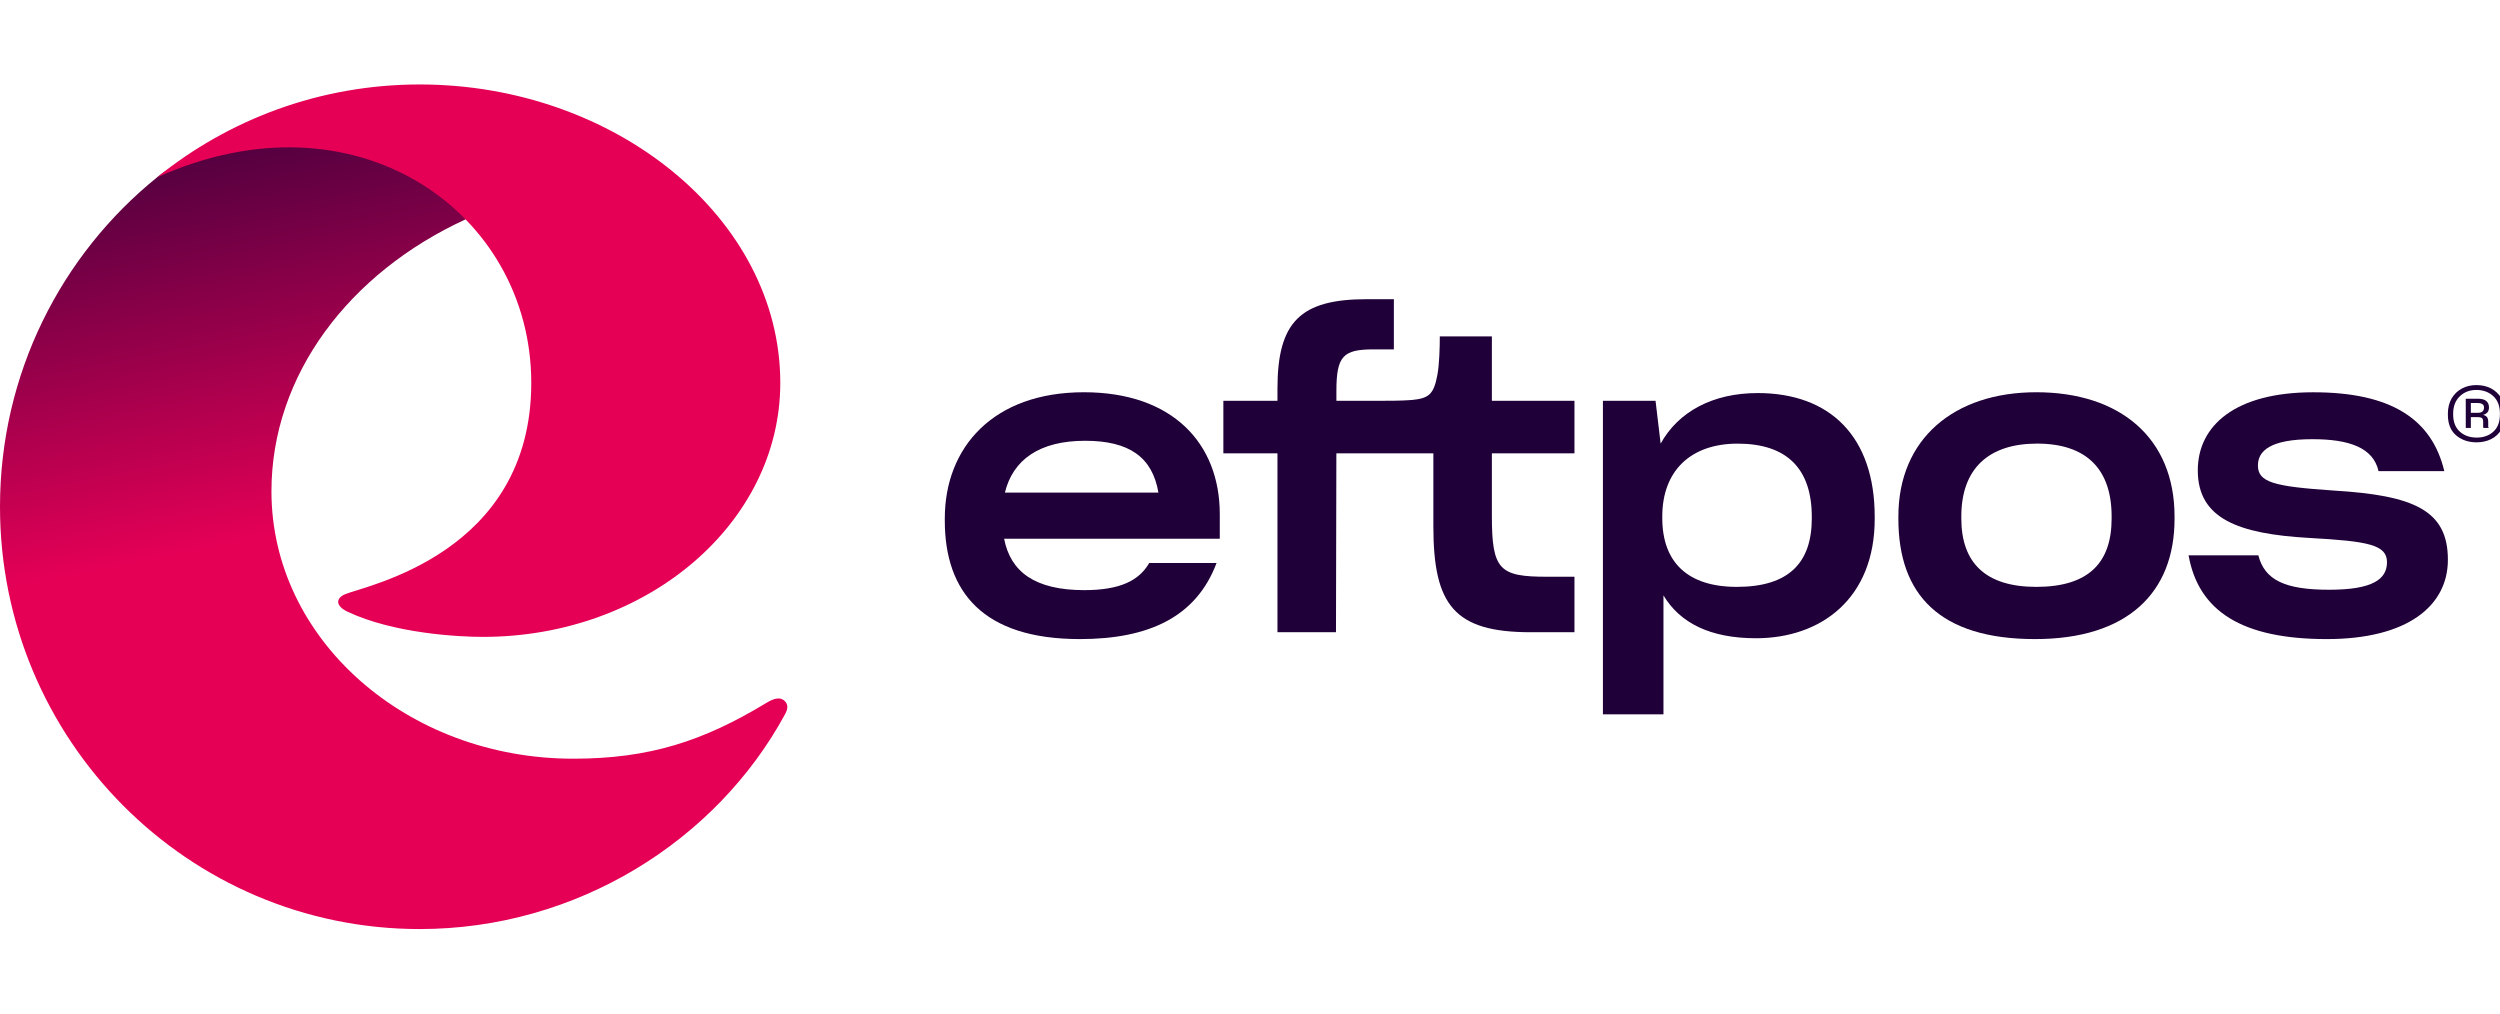 <?xml version="1.0" encoding="UTF-8"?>
<svg width="148px" height="60px" viewBox="0 0 148 60" version="1.1" xmlns="http://www.w3.org/2000/svg" xmlns:xlink="http://www.w3.org/1999/xlink">
    <title>Brands/Eftpos/Horizontal</title>
    <defs>
        <linearGradient x1="50.457%" y1="64.329%" x2="30.382%" y2="-40.418%" id="linearGradient-1">
            <stop stop-color="#E50056" offset="14.11%"></stop>
            <stop stop-color="#1F0038" offset="75%"></stop>
        </linearGradient>
    </defs>
    <g id="Brands/Eftpos/Horizontal" stroke="none" stroke-width="1" fill="none" fill-rule="evenodd">
        <g id="eftpos_Logo_HOR_POS_RGB" transform="translate(0, 5)" fill-rule="nonzero">
            <g id="Group">
                <path d="M27.562,7.986 C20.706,11.136 16.07,17.168 16.07,24.092 C16.07,32.83 24.07,39.915 33.939,39.915 C38.469,39.915 41.653,38.862 45.377,36.607 C45.773,36.369 46.217,36.19 46.511,36.563 C46.679,36.777 46.609,37.036 46.48,37.273 C42.412,44.781 34.137,50 24.849,50 C11.126,50 0,38.806 0,25 C0,17.116 3.627,10.083 9.294,5.502 C13.553,2.059 24.225,1.583 27.562,7.986 Z" id="Path" fill="url(#linearGradient-1)"></path>
                <path d="M46.193,17.667 C46.193,25.972 38.31,32.704 28.585,32.704 C27.17,32.704 23.339,32.508 20.597,31.224 C19.816,30.86 19.896,30.4 20.433,30.176 C21.679,29.659 31.451,27.772 31.451,17.667 L31.451,17.667 C31.451,7.563 21.081,0.174 9.294,5.502 L9.294,5.502 C13.551,2.059 18.961,0 24.849,0 C36.389,0 46.193,7.909 46.193,17.667 L46.193,17.667 Z" id="Path" fill="#E50056"></path>
            </g>
            <g id="Group" transform="translate(55.932, 12.712)" fill="#1F0038">
                <path d="M8.233,5.509 C2.871,5.509 0,8.767 0,12.982 L0,13.103 C0,17.343 2.277,20.122 7.996,20.122 C12.124,20.122 14.902,18.78 16.087,15.618 L12.102,15.618 C11.508,16.648 10.393,17.224 8.258,17.224 C5.34,17.224 3.891,16.146 3.512,14.182 L16.279,14.182 L16.279,12.721 C16.277,8.551 13.501,5.509 8.233,5.509 Z M3.558,11.449 C4.032,9.508 5.598,8.382 8.304,8.382 C10.938,8.382 12.29,9.364 12.646,11.449 L3.558,11.449 Z" id="Shape"></path>
                <path d="M32.389,2.203 L29.304,2.203 C29.304,2.826 29.281,3.832 29.162,4.479 C28.948,5.63 28.663,5.872 27.643,5.968 C27.002,6.016 26.291,6.016 25.603,6.016 L23.183,6.016 L23.183,5.438 C23.183,3.354 23.587,2.971 25.39,2.971 L26.585,2.971 L26.585,0 L24.986,0 C21.048,0 19.694,1.342 19.694,5.295 L19.694,6.016 L16.491,6.016 L16.491,9.127 L19.694,9.127 L19.694,19.714 L23.158,19.714 L23.181,9.127 L28.923,9.127 L28.923,13.439 C28.923,18.11 30.157,19.716 34.689,19.716 L37.276,19.716 L37.276,16.431 L35.638,16.431 C32.837,16.431 32.387,16.024 32.387,12.839 L32.387,9.125 L37.276,9.125 L37.276,6.014 L32.387,6.014 L32.387,2.203 L32.389,2.203 Z" id="Path"></path>
                <path d="M48.122,5.557 C45.463,5.557 43.423,6.659 42.378,8.551 L42.076,6.014 L38.961,6.014 L38.961,24.576 L42.545,24.576 L42.545,17.534 C43.518,19.163 45.298,20.072 48.027,20.072 C51.871,20.072 55.051,17.725 55.051,13.005 L55.051,12.885 C55.052,8.12 52.394,5.557 48.122,5.557 Z M51.326,12.982 C51.326,15.593 49.974,17.031 46.889,17.031 C43.971,17.031 42.475,15.57 42.475,12.959 L42.475,12.863 C42.475,10.157 44.16,8.551 46.937,8.551 C49.855,8.551 51.326,10.036 51.326,12.886 L51.326,12.982 Z" id="Shape"></path>
                <path d="M64.615,5.509 C59.751,5.509 56.452,8.264 56.452,12.863 L56.452,13.007 C56.452,17.486 58.896,20.122 64.543,20.122 C70.025,20.122 72.801,17.367 72.801,13.007 L72.801,12.863 C72.801,8.216 69.573,5.509 64.615,5.509 Z M69.076,12.982 C69.076,15.593 67.724,17.031 64.615,17.031 C61.625,17.031 60.178,15.618 60.178,12.982 L60.178,12.862 C60.178,10.034 61.791,8.549 64.662,8.549 C67.605,8.549 69.076,10.082 69.076,12.862 L69.076,12.982 Z" id="Shape"></path>
                <path d="M82.246,11.33 C78.709,11.091 77.737,10.851 77.737,9.845 C77.737,9.006 78.425,8.288 80.964,8.288 C83.194,8.288 84.57,8.815 84.879,10.181 L88.771,10.181 C88.035,7.092 85.615,5.511 81.011,5.511 C76.407,5.511 74.177,7.475 74.177,10.134 C74.177,12.984 76.55,13.895 80.774,14.134 C84.286,14.326 85.378,14.542 85.378,15.572 C85.378,16.578 84.525,17.201 81.961,17.201 C79.327,17.201 78.14,16.626 77.761,15.164 L73.631,15.164 C74.225,18.47 76.787,20.122 81.817,20.122 C86.586,20.122 88.983,18.158 88.983,15.426 C88.985,12.479 86.944,11.617 82.246,11.33 Z" id="Path"></path>
            </g>
            <path d="M146.619,21.186 C146.129,21.186 145.722,21.047 145.398,20.769 C145.075,20.491 144.915,20.085 144.915,19.553 L144.915,19.474 C144.915,19.305 144.934,19.145 144.973,18.996 C145.012,18.847 145.066,18.711 145.136,18.588 C145.285,18.336 145.486,18.141 145.74,18.003 C145.995,17.865 146.281,17.797 146.601,17.797 C146.761,17.797 146.911,17.813 147.054,17.844 C147.196,17.876 147.333,17.925 147.463,17.99 C147.718,18.124 147.922,18.315 148.075,18.565 C148.229,18.814 148.305,19.114 148.305,19.465 L148.305,19.553 C148.305,19.728 148.286,19.892 148.247,20.041 C148.208,20.19 148.151,20.324 148.075,20.44 C147.926,20.686 147.725,20.872 147.471,20.997 C147.218,21.122 146.934,21.186 146.619,21.186 Z M146.619,20.905 C147.021,20.905 147.352,20.787 147.608,20.554 C147.865,20.32 147.995,19.98 147.995,19.535 L147.995,19.481 C147.995,19.036 147.863,18.692 147.601,18.45 C147.337,18.207 147.004,18.085 146.603,18.085 C146.207,18.085 145.878,18.21 145.618,18.462 C145.358,18.714 145.227,19.057 145.227,19.491 L145.227,19.535 C145.227,19.974 145.358,20.313 145.618,20.55 C145.878,20.785 146.211,20.905 146.619,20.905 Z M146.638,19.693 L146.274,19.693 L146.274,20.335 L145.973,20.335 L145.973,18.604 L146.673,18.604 C146.917,18.604 147.09,18.65 147.192,18.744 C147.296,18.838 147.348,18.961 147.348,19.114 C147.348,19.237 147.318,19.334 147.259,19.408 C147.199,19.481 147.11,19.533 146.993,19.562 C147.105,19.586 147.184,19.63 147.233,19.695 C147.279,19.759 147.303,19.858 147.303,19.993 L147.303,20.247 C147.303,20.265 147.307,20.28 147.313,20.294 C147.318,20.309 147.324,20.322 147.331,20.333 L147.021,20.333 C147.015,20.327 147.01,20.316 147.008,20.302 C147.004,20.287 147.004,20.269 147.004,20.245 L147.004,19.991 C147.004,19.879 146.984,19.801 146.943,19.757 C146.898,19.715 146.798,19.693 146.638,19.693 Z M146.638,19.437 C146.792,19.443 146.9,19.419 146.961,19.362 C147.023,19.307 147.054,19.226 147.054,19.121 C147.054,19.033 147.021,18.966 146.956,18.924 C146.891,18.88 146.79,18.858 146.655,18.858 L146.274,18.858 L146.274,19.437 L146.638,19.437 Z" id="Shape" fill="#1F0038"></path>
        </g>
    </g>
</svg>